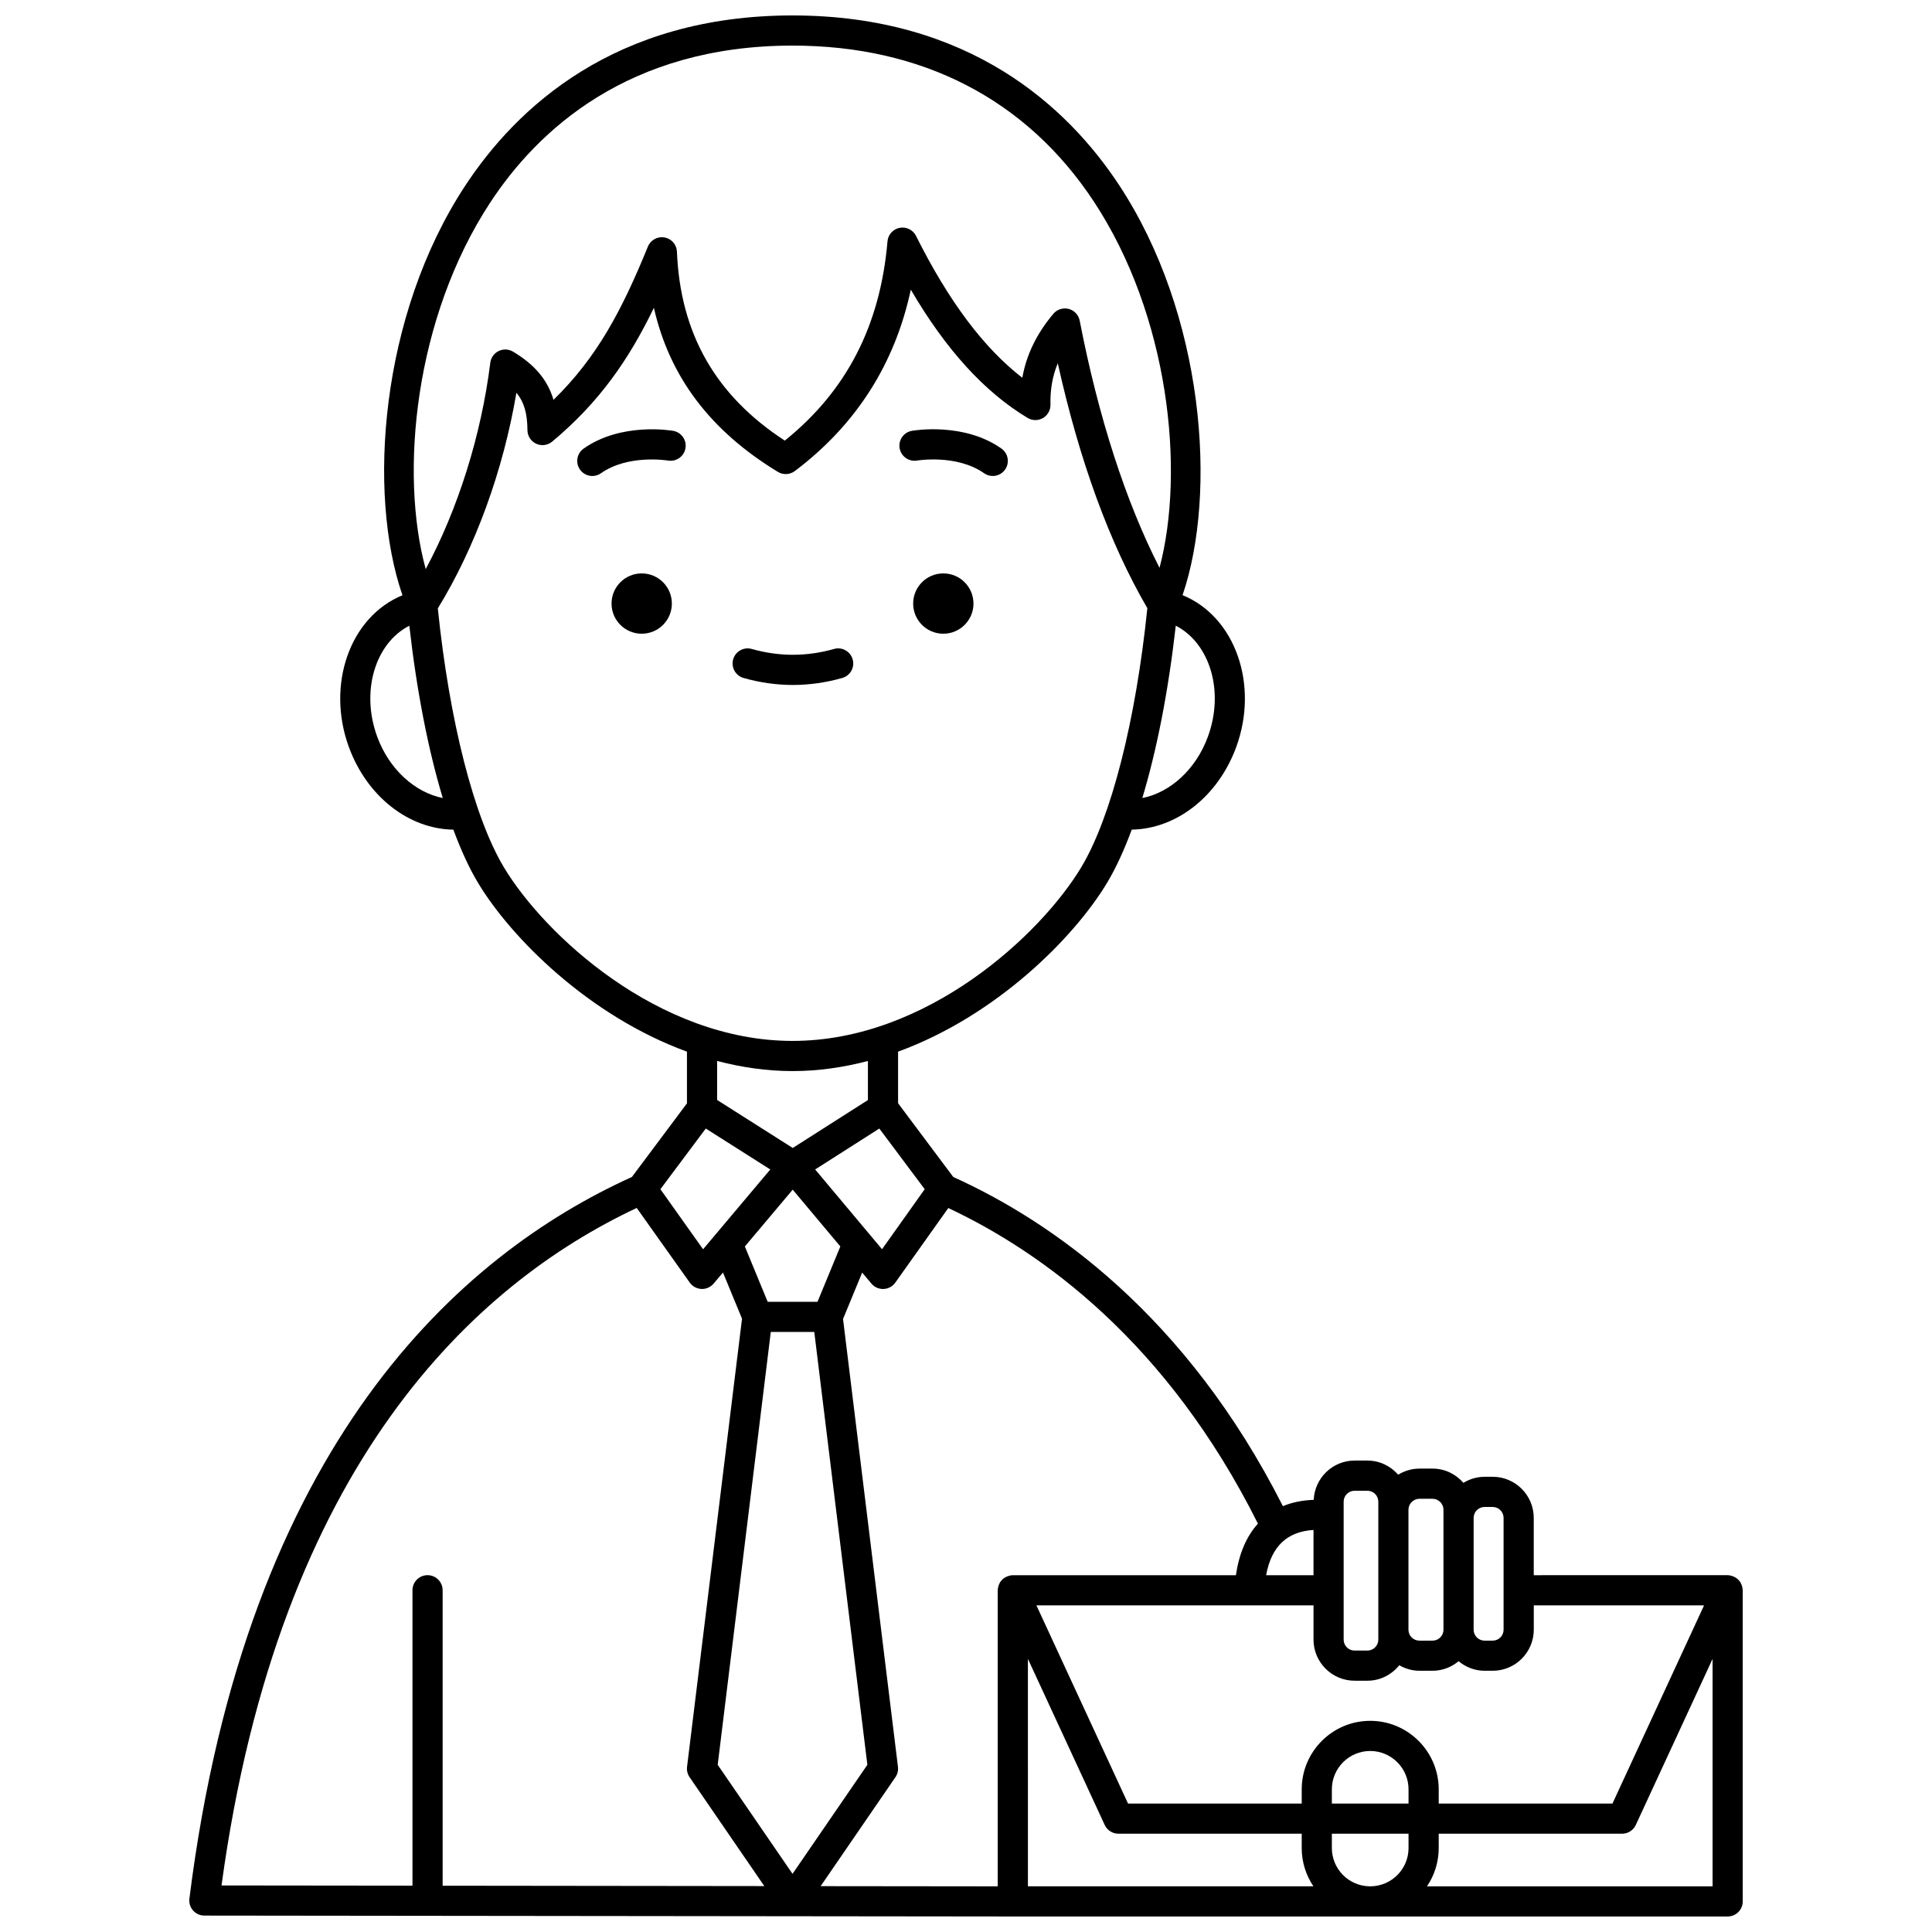<?xml version="1.0" encoding="UTF-8"?>
<!-- Uploaded to: ICON Repo, www.svgrepo.com, Generator: ICON Repo Mixer Tools -->
<svg width="800px" height="800px" version="1.1" viewBox="144 144 512 512" xmlns="http://www.w3.org/2000/svg">
 <defs>
  <clipPath id="a">
   <path d="m194 148.09h412v503.81h-412z"/>
  </clipPath>
 </defs>
 <path d="m387.03 266.05c0.109-0.02 10.539-1.723 17.762 3.359 0.699 0.492 1.504 0.73 2.297 0.73 1.254 0 2.492-0.586 3.269-1.695 1.27-1.801 0.84-4.297-0.965-5.57-9.977-7.035-23.188-4.801-23.742-4.699-2.168 0.383-3.613 2.445-3.238 4.617s2.453 3.633 4.617 3.258z"/>
 <path d="m322.41 258.18c-0.559-0.098-13.77-2.328-23.742 4.699-1.801 1.27-2.238 3.766-0.965 5.57 0.781 1.102 2.016 1.695 3.269 1.695 0.797 0 1.598-0.238 2.297-0.73 7.164-5.051 17.508-3.402 17.758-3.359 2.172 0.363 4.242-1.07 4.625-3.246 0.383-2.172-1.066-4.242-3.242-4.629z"/>
 <path d="m401.98 303.95c0 4.414-3.578 7.992-7.992 7.992-4.414 0-7.992-3.578-7.992-7.992s3.578-7.992 7.992-7.992c4.414 0 7.992 3.578 7.992 7.992"/>
 <path d="m322.05 303.95c0 4.414-3.578 7.992-7.992 7.992s-7.992-3.578-7.992-7.992 3.578-7.992 7.992-7.992 7.992 3.578 7.992 7.992"/>
 <path d="m367.21 323.67c2.125-0.598 3.356-2.809 2.754-4.934-0.598-2.121-2.816-3.363-4.934-2.754-7.246 2.055-14.555 2.055-21.801 0-2.109-0.609-4.332 0.633-4.934 2.754-0.602 2.121 0.633 4.332 2.754 4.934 4.332 1.23 8.73 1.852 13.078 1.852 4.356 0 8.754-0.625 13.082-1.852z"/>
 <g clip-path="url(#a)">
  <path d="m605.82 565.35c-0.012-0.461-0.105-0.906-0.273-1.344-0.039-0.102-0.09-0.188-0.137-0.285-0.066-0.145-0.121-0.297-0.207-0.438-0.129-0.203-0.297-0.371-0.457-0.543-0.047-0.051-0.078-0.109-0.133-0.16-0.324-0.316-0.699-0.555-1.105-0.742-0.098-0.043-0.191-0.074-0.293-0.117-0.441-0.164-0.898-0.281-1.383-0.281l-51.375 0.004v-15.195c0-6.004-4.883-10.887-10.883-10.887l-2.152 0.004c-2.059 0-3.961 0.609-5.602 1.602-2-2.289-4.898-3.773-8.168-3.773h-3.492c-2.066 0-3.981 0.613-5.629 1.613-2-2.273-4.887-3.742-8.145-3.742h-3.402c-5.84 0-10.578 4.633-10.84 10.406-3.012 0.113-5.75 0.664-8.164 1.676-25.723-50.789-61.324-75.453-87.359-87.238l-14.621-19.539v-13.672c26.129-9.539 46.727-30.312 55.391-44.754 2.324-3.875 4.512-8.633 6.535-14.09 11.777-0.172 22.848-8.727 27.668-21.836 6.102-16.594-0.277-34.613-14.207-40.297 9.281-27.176 5.734-74.566-16.922-108.84-13.508-20.426-39.473-44.789-86.441-44.789-47.207 0-73.246 24.562-86.777 45.176-22.539 34.328-25.941 81.512-16.59 108.48-13.914 5.695-20.281 23.699-14.184 40.281 4.82 13.113 15.895 21.668 27.668 21.836 2.023 5.457 4.207 10.211 6.535 14.09 8.664 14.434 29.25 35.207 55.371 44.746v13.699l-14.586 19.508c-45.375 20.559-102.14 70.426-117.27 191.25-0.145 1.137 0.211 2.277 0.969 3.137 0.754 0.859 1.844 1.355 2.992 1.355l214.25 0.238h0.004 94.555c0.051 0 0.102 0.016 0.156 0.016 0.055 0 0.102-0.016 0.156-0.016h94.574c2.207 0 3.996-1.785 3.996-3.996v-82.449c-0.008-0.035-0.027-0.062-0.027-0.094zm-10.227 4.094-24.277 52.52-46.043-0.004v-3.766c0-10.012-8.145-18.156-18.152-18.156-10.008 0-18.152 8.145-18.152 18.156v3.766h-46.027l-24.277-52.52h73.43v9.078c0 6.004 4.883 10.887 10.887 10.887h3.402c3.422 0 6.438-1.617 8.438-4.094 1.582 0.902 3.391 1.457 5.34 1.457h3.492c2.625 0 5.004-0.973 6.887-2.527 1.883 1.555 4.262 2.527 6.891 2.527h2.152c6 0 10.883-4.883 10.883-10.887v-6.445zm-88.32 74.453h-0.309c-5.531-0.082-10.008-4.598-10.008-10.145v-3.801h20.32v3.801c0.004 5.547-4.473 10.055-10.004 10.145zm-10.316-21.941v-3.766c0-5.602 4.559-10.164 10.16-10.164 5.598 0 10.16 4.559 10.16 10.164v3.766zm-4.863-72.504v11.992h-12.555c1.391-7.644 5.547-11.555 12.555-11.992zm45.328-6.09h2.152c1.594 0 2.891 1.293 2.891 2.894v19.145c0 0.016-0.008 0.031-0.008 0.047s0.008 0.031 0.008 0.047v10.395c0 1.594-1.293 2.894-2.891 2.894h-2.152c-1.594 0-2.894-1.293-2.894-2.894v-29.633c0-1.598 1.301-2.894 2.894-2.894zm-17.27-2.172h3.492c1.566 0 2.891 1.324 2.891 2.894v31.805c0 1.594-1.293 2.894-2.891 2.894h-3.492c-1.594 0-2.894-1.293-2.894-2.894v-31.805c0.004-1.57 1.328-2.894 2.894-2.894zm-17.176-2.125h3.402c1.594 0 2.891 1.293 2.891 2.894v36.562c0 1.594-1.293 2.894-2.891 2.894h-3.402c-1.594 0-2.894-1.293-2.894-2.894v-13.039c0-0.012 0.008-0.023 0.008-0.039 0-0.016-0.008-0.023-0.008-0.039v-23.449c0.004-1.598 1.301-2.891 2.894-2.891zm-25.609 8.715c-3.039 3.344-5.008 7.965-5.84 13.668h-59.117c-0.484 0-0.941 0.117-1.383 0.281-0.102 0.035-0.195 0.07-0.293 0.117-0.406 0.188-0.785 0.43-1.105 0.742-0.051 0.047-0.082 0.109-0.133 0.16-0.16 0.172-0.324 0.344-0.457 0.543-0.09 0.137-0.137 0.289-0.203 0.438-0.047 0.098-0.098 0.184-0.137 0.285-0.168 0.43-0.262 0.883-0.273 1.344 0 0.031-0.02 0.059-0.02 0.098v78.445l-46.926-0.051 19.816-28.875c0.551-0.801 0.793-1.777 0.672-2.75l-14.555-118.68 5.074-12.301 2.453 2.926c0.758 0.906 1.883 1.426 3.062 1.426 0.051 0 0.105 0 0.16-0.004 1.238-0.047 2.383-0.668 3.098-1.68l14.051-19.773c24.828 11.664 57.988 35.516 82.055 83.645zm-123.29-88.512 12.621 15.055-6.051 14.664h-13.203l-6.047-14.66zm-5.809 37.711h11.523l14.07 114.71-19.832 28.898-19.832-28.898zm29.48-21.922-17.723-21.141 17.004-10.844 12.027 16.074zm86.344-135.79c-3.18 8.66-10.016 14.777-17.367 16.223 3.852-12.746 6.91-28.348 8.867-45.68 9.07 4.668 12.93 17.426 8.5 29.457zm-190.16-141.62c12.453-18.961 36.457-41.566 80.094-41.566 34.371 0 61.953 14.246 79.777 41.211 20.062 30.352 24.285 71.449 17.484 97.188-8.934-17.477-16.195-39.906-21.156-65.512-0.297-1.512-1.426-2.723-2.918-3.106-1.488-0.379-3.074 0.117-4.059 1.289-4.418 5.246-7.141 10.844-8.23 16.961-10.262-7.945-19.523-20.32-28.168-37.602-0.805-1.598-2.57-2.465-4.328-2.137-1.758 0.336-3.078 1.797-3.231 3.582-1.918 22.32-10.828 39.621-27.215 52.809-18.34-11.949-27.699-28.359-28.586-50.074-0.074-1.879-1.449-3.449-3.305-3.773-1.863-0.316-3.676 0.688-4.391 2.43-6.852 16.809-13.438 29.328-25.012 40.609-1.598-5.352-5.043-9.375-10.734-12.773-1.16-0.688-2.586-0.754-3.801-0.16-1.215 0.586-2.047 1.754-2.215 3.094-2.398 19.199-8.527 38.676-17.117 54.699-6.984-25.516-2.934-66.641 17.109-97.168zm-29.957 141.62c-4.426-12.031-0.57-24.781 8.5-29.453 1.957 17.324 5.016 32.922 8.863 45.664-7.332-1.453-14.18-7.559-17.363-16.211zm33.559 34.566c-7.938-13.227-14.453-38.809-17.508-68.602 9.922-16.172 17.352-36.582 20.824-57.152 2.082 2.516 2.898 5.531 2.926 9.91 0.008 1.547 0.91 2.945 2.312 3.598 1.395 0.652 3.055 0.438 4.246-0.559 12.512-10.438 20.32-21.754 26.953-35.457 4.164 18.332 15.008 32.645 32.867 43.484 1.395 0.852 3.168 0.758 4.481-0.223 16.207-12.215 26.512-28.344 30.738-48.07 9.324 15.93 19.516 27.109 30.953 33.988 1.25 0.75 2.809 0.762 4.074 0.031 1.258-0.734 2.023-2.094 1.984-3.555-0.098-3.945 0.531-7.555 1.938-10.965 5.773 25.977 13.75 47.75 23.738 64.91-3.055 29.812-9.57 55.418-17.512 68.652-10.688 17.805-40.895 46.027-76.516 46.027s-65.828-28.223-76.5-46.02zm76.5 54.012c6.879 0 13.555-0.996 19.973-2.676v10.355l-19.922 12.699-20.043-12.723v-10.34c6.422 1.684 13.105 2.684 19.992 2.684zm-22.996 15.223 17.094 10.852-17.809 21.148-11.309-15.918zm-18.301 21.047 14.059 19.789c0.715 1.008 1.859 1.625 3.094 1.68 0.055 0.004 0.109 0.004 0.164 0.004 1.176 0 2.297-0.52 3.059-1.418l2.481-2.945 5.047 12.242-14.566 118.75c-0.121 0.969 0.121 1.945 0.672 2.75l19.801 28.859-85.246-0.098v-78.301c0-2.211-1.789-3.996-3.996-3.996s-3.996 1.785-3.996 3.996v78.289l-50.605-0.055c15.25-112.13 67.449-159.53 110.04-179.55zm103.67 119.5 20.352 44.016c0.656 1.414 2.07 2.316 3.629 2.316h48.578v3.801c0 3.754 1.148 7.246 3.106 10.145h-75.664zm105.76 60.281c1.957-2.898 3.106-6.391 3.106-10.145v-3.801h48.598c1.559 0 2.973-0.906 3.629-2.316l20.352-44.016v60.281h-75.684z"/>
 </g>
</svg>